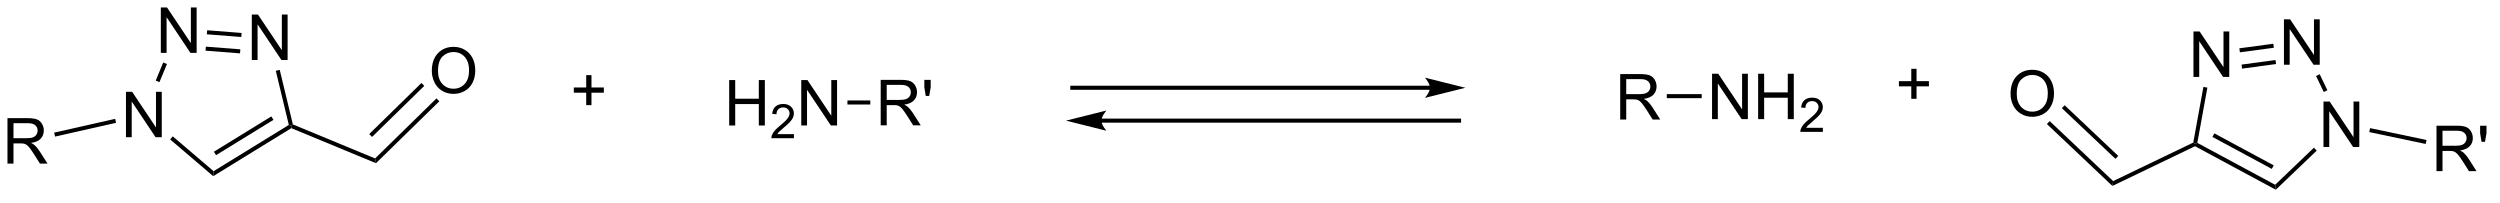 <?xml version="1.0" encoding="UTF-8"?>
<!DOCTYPE svg PUBLIC '-//W3C//DTD SVG 1.0//EN'
          'http://www.w3.org/TR/2001/REC-SVG-20010904/DTD/svg10.dtd'>
<svg stroke-dasharray="none" shape-rendering="auto" xmlns="http://www.w3.org/2000/svg" font-family="'Dialog'" text-rendering="auto" width="432" fill-opacity="1" color-interpolation="auto" color-rendering="auto" preserveAspectRatio="xMidYMid meet" font-size="12px" viewBox="0 0 432 35" fill="black" xmlns:xlink="http://www.w3.org/1999/xlink" stroke="black" image-rendering="auto" stroke-miterlimit="10" stroke-linecap="square" stroke-linejoin="miter" font-style="normal" stroke-width="1" height="35" stroke-dashoffset="0" font-weight="normal" stroke-opacity="1"
><!--Generated by the Batik Graphics2D SVG Generator--><defs id="genericDefs"
  /><g
  ><defs id="defs1"
    ><clipPath clipPathUnits="userSpaceOnUse" id="clipPath1"
      ><path d="M1.281 1.583 L324.669 1.583 L324.669 27.213 L1.281 27.213 L1.281 1.583 Z"
      /></clipPath
      ><clipPath clipPathUnits="userSpaceOnUse" id="clipPath2"
      ><path d="M85.974 93.514 L85.974 118.433 L400.37 118.433 L400.37 93.514 Z"
      /></clipPath
    ></defs
    ><g transform="scale(1.333,1.333) translate(-1.281,-1.583) matrix(1.029,0,0,1.029,-87.152,-94.606)"
    ><path d="M290.053 108.54 L290.053 102.813 L292.593 102.813 Q293.358 102.813 293.757 102.967 Q294.155 103.121 294.392 103.511 Q294.632 103.902 294.632 104.376 Q294.632 104.985 294.236 105.404 Q293.843 105.821 293.017 105.933 Q293.319 106.079 293.475 106.22 Q293.806 106.524 294.103 106.98 L295.1 108.54 L294.147 108.54 L293.389 107.347 Q293.056 106.832 292.84 106.558 Q292.626 106.285 292.457 106.175 Q292.288 106.066 292.111 106.024 Q291.983 105.996 291.689 105.996 L290.811 105.996 L290.811 108.54 L290.053 108.54 ZM290.811 105.339 L292.439 105.339 Q292.96 105.339 293.251 105.233 Q293.546 105.126 293.697 104.889 Q293.85 104.652 293.85 104.376 Q293.85 103.97 293.553 103.709 Q293.259 103.446 292.624 103.446 L290.811 103.446 L290.811 105.339 Z" stroke="none" clip-path="url(#clipPath2)"
    /></g
    ><g transform="matrix(1.371,0,0,1.371,-117.911,-128.252)"
    ><path d="M301.79 108.565 L301.79 102.838 L302.568 102.838 L305.576 107.333 L305.576 102.838 L306.303 102.838 L306.303 108.565 L305.524 108.565 L302.516 104.065 L302.516 108.565 L301.79 108.565 ZM307.598 108.565 L307.598 102.838 L308.356 102.838 L308.356 105.19 L311.333 105.19 L311.333 102.838 L312.091 102.838 L312.091 108.565 L311.333 108.565 L311.333 105.864 L308.356 105.864 L308.356 108.565 L307.598 108.565 Z" stroke="none" clip-path="url(#clipPath2)"
    /></g
    ><g transform="matrix(1.371,0,0,1.371,-117.911,-128.252)"
    ><path d="M315.757 109.657 L315.757 110.165 L312.917 110.165 Q312.911 109.974 312.979 109.798 Q313.087 109.509 313.325 109.227 Q313.565 108.946 314.016 108.577 Q314.716 108.003 314.962 107.667 Q315.208 107.331 315.208 107.032 Q315.208 106.72 314.983 106.505 Q314.76 106.288 314.399 106.288 Q314.018 106.288 313.79 106.516 Q313.561 106.745 313.559 107.149 L313.016 107.095 Q313.073 106.487 313.436 106.171 Q313.8 105.852 314.411 105.852 Q315.03 105.852 315.389 106.196 Q315.751 106.538 315.751 107.044 Q315.751 107.302 315.645 107.552 Q315.54 107.8 315.294 108.075 Q315.05 108.35 314.481 108.831 Q314.007 109.229 313.872 109.372 Q313.737 109.514 313.649 109.657 L315.757 109.657 Z" stroke="none" clip-path="url(#clipPath2)"
    /></g
    ><g transform="matrix(1.371,0,0,1.371,-117.911,-128.252)"
    ><path d="M296.084 105.92 L296.084 105.41 L300.486 105.41 L300.486 105.92 Z" stroke="none" clip-path="url(#clipPath2)"
    /></g
    ><g transform="matrix(1.371,0,0,1.371,-117.911,-128.252)"
    ><path d="M86.946 114.166 L86.946 108.439 L89.485 108.439 Q90.251 108.439 90.649 108.593 Q91.048 108.746 91.285 109.137 Q91.524 109.528 91.524 110.001 Q91.524 110.611 91.129 111.03 Q90.735 111.447 89.91 111.559 Q90.212 111.705 90.368 111.845 Q90.699 112.15 90.996 112.606 L91.993 114.166 L91.04 114.166 L90.282 112.973 Q89.949 112.457 89.733 112.184 Q89.519 111.91 89.35 111.801 Q89.181 111.692 89.004 111.65 Q88.876 111.621 88.582 111.621 L87.704 111.621 L87.704 114.166 L86.946 114.166 ZM87.704 110.965 L89.332 110.965 Q89.853 110.965 90.144 110.858 Q90.439 110.751 90.59 110.515 Q90.743 110.278 90.743 110.001 Q90.743 109.595 90.446 109.335 Q90.152 109.072 89.517 109.072 L87.704 109.072 L87.704 110.965 Z" stroke="none" clip-path="url(#clipPath2)"
    /></g
    ><g transform="matrix(1.371,0,0,1.371,-117.911,-128.252)"
    ><path d="M101.879 110.841 L101.879 105.115 L102.657 105.115 L105.665 109.609 L105.665 105.115 L106.392 105.115 L106.392 110.841 L105.613 110.841 L102.605 106.341 L102.605 110.841 L101.879 110.841 Z" stroke="none" clip-path="url(#clipPath2)"
    /></g
    ><g transform="matrix(1.371,0,0,1.371,-117.911,-128.252)"
    ><path d="M92.946 110.76 L92.833 110.262 L100.519 108.525 L100.631 109.022 Z" stroke="none" clip-path="url(#clipPath2)"
    /></g
    ><g transform="matrix(1.371,0,0,1.371,-117.911,-128.252)"
    ><path d="M117.741 101.108 L117.741 95.382 L118.52 95.382 L121.527 99.876 L121.527 95.382 L122.254 95.382 L122.254 101.108 L121.475 101.108 L118.468 96.608 L118.468 101.108 L117.741 101.108 Z" stroke="none" clip-path="url(#clipPath2)"
    /></g
    ><g transform="matrix(1.371,0,0,1.371,-117.911,-128.252)"
    ><path d="M106.274 100.213 L106.274 94.487 L107.053 94.487 L110.06 98.981 L110.06 94.487 L110.787 94.487 L110.787 100.213 L110.008 100.213 L107.001 95.713 L107.001 100.213 L106.274 100.213 Z" stroke="none" clip-path="url(#clipPath2)"
    /></g
    ><g transform="matrix(1.371,0,0,1.371,-117.911,-128.252)"
    ><path d="M107.448 111.12 L107.779 110.732 L112.927 115.123 L112.878 115.752 Z" stroke="none" clip-path="url(#clipPath2)"
    /></g
    ><g transform="matrix(1.371,0,0,1.371,-117.911,-128.252)"
    ><path d="M112.878 115.752 L112.927 115.123 L122.408 109.292 L122.7 109.413 L122.722 109.698 ZM113.234 113.103 L120.469 108.654 L120.201 108.219 L112.967 112.668 Z" stroke="none" clip-path="url(#clipPath2)"
    /></g
    ><g transform="matrix(1.371,0,0,1.371,-117.911,-128.252)"
    ><path d="M122.917 109.227 L122.7 109.413 L122.408 109.292 L120.765 102.472 L121.261 102.353 Z" stroke="none" clip-path="url(#clipPath2)"
    /></g
    ><g transform="matrix(1.371,0,0,1.371,-117.911,-128.252)"
    ><path d="M116.457 97.7 L116.417 98.209 L112.074 97.87 L112.113 97.361 ZM116.296 99.764 L111.952 99.425 L111.912 99.934 L116.256 100.273 Z" stroke="none" clip-path="url(#clipPath2)"
    /></g
    ><g transform="matrix(1.371,0,0,1.371,-117.911,-128.252)"
    ><path d="M106.576 101.42 L107.047 101.615 L106.102 103.9 L105.63 103.706 Z" stroke="none" clip-path="url(#clipPath2)"
    /></g
    ><g transform="matrix(1.371,0,0,1.371,-117.911,-128.252)"
    ><path d="M122.722 109.698 L122.7 109.413 L122.917 109.227 L133.278 113.516 L133.394 114.116 Z" stroke="none" clip-path="url(#clipPath2)"
    /></g
    ><g transform="matrix(1.371,0,0,1.371,-117.911,-128.252)"
    ><path d="M140.43 102.491 Q140.43 101.064 141.196 100.26 Q141.961 99.452 143.172 99.452 Q143.964 99.452 144.599 99.832 Q145.237 100.21 145.571 100.887 Q145.906 101.564 145.906 102.424 Q145.906 103.296 145.555 103.984 Q145.203 104.671 144.558 105.025 Q143.914 105.379 143.167 105.379 Q142.36 105.379 141.722 104.989 Q141.086 104.596 140.758 103.921 Q140.43 103.244 140.43 102.491 ZM141.211 102.502 Q141.211 103.538 141.766 104.135 Q142.323 104.728 143.164 104.728 Q144.018 104.728 144.571 104.127 Q145.125 103.525 145.125 102.421 Q145.125 101.721 144.888 101.2 Q144.651 100.679 144.196 100.392 Q143.742 100.103 143.175 100.103 Q142.37 100.103 141.789 100.658 Q141.211 101.21 141.211 102.502 Z" stroke="none" clip-path="url(#clipPath2)"
    /></g
    ><g transform="matrix(1.371,0,0,1.371,-117.911,-128.252)"
    ><path d="M133.394 114.116 L133.278 113.516 L141.019 105.947 L141.375 106.312 ZM132.897 110.806 L139.478 104.371 L139.121 104.006 L132.541 110.441 Z" stroke="none" clip-path="url(#clipPath2)"
    /></g
    ><g transform="matrix(1.371,0,0,1.371,-117.911,-128.252)"
    ><path d="M339.412 105.38 Q339.412 103.953 340.178 103.148 Q340.943 102.341 342.154 102.341 Q342.946 102.341 343.581 102.721 Q344.219 103.099 344.553 103.776 Q344.889 104.453 344.889 105.312 Q344.889 106.185 344.537 106.872 Q344.186 107.56 343.54 107.914 Q342.897 108.268 342.149 108.268 Q341.342 108.268 340.704 107.877 Q340.068 107.484 339.74 106.81 Q339.412 106.133 339.412 105.38 ZM340.193 105.39 Q340.193 106.427 340.748 107.023 Q341.305 107.617 342.147 107.617 Q343.001 107.617 343.553 107.015 Q344.108 106.414 344.108 105.31 Q344.108 104.609 343.87 104.088 Q343.634 103.567 343.178 103.281 Q342.725 102.992 342.157 102.992 Q341.352 102.992 340.772 103.547 Q340.193 104.099 340.193 105.39 Z" stroke="none" clip-path="url(#clipPath2)"
    /></g
    ><g transform="matrix(1.371,0,0,1.371,-117.911,-128.252)"
    ><path d="M343.995 109.18 L344.345 108.809 L352.345 116.371 L352.249 116.983 ZM345.882 107.183 L352.635 113.567 L352.986 113.196 L346.232 106.812 Z" stroke="none" clip-path="url(#clipPath2)"
    /></g
    ><g transform="matrix(1.371,0,0,1.371,-117.911,-128.252)"
    ><path d="M352.249 116.983 L352.345 116.371 L362.442 111.516 L362.669 111.69 L362.663 111.976 Z" stroke="none" clip-path="url(#clipPath2)"
    /></g
    ><g transform="matrix(1.371,0,0,1.371,-117.911,-128.252)"
    ><path d="M378.855 112.072 L378.855 106.345 L379.634 106.345 L382.641 110.84 L382.641 106.345 L383.368 106.345 L383.368 112.072 L382.589 112.072 L379.582 107.572 L379.582 112.072 L378.855 112.072 Z" stroke="none" clip-path="url(#clipPath2)"
    /></g
    ><g transform="matrix(1.371,0,0,1.371,-117.911,-128.252)"
    ><path d="M373.869 101.708 L373.869 95.981 L374.647 95.981 L377.655 100.476 L377.655 95.981 L378.382 95.981 L378.382 101.708 L377.603 101.708 L374.595 97.208 L374.595 101.708 L373.869 101.708 Z" stroke="none" clip-path="url(#clipPath2)"
    /></g
    ><g transform="matrix(1.371,0,0,1.371,-117.911,-128.252)"
    ><path d="M362.466 103.242 L362.466 97.515 L363.244 97.515 L366.252 102.01 L366.252 97.515 L366.978 97.515 L366.978 103.242 L366.2 103.242 L363.192 98.742 L363.192 103.242 L362.466 103.242 Z" stroke="none" clip-path="url(#clipPath2)"
    /></g
    ><g transform="matrix(1.371,0,0,1.371,-117.911,-128.252)"
    ><path d="M362.663 111.976 L362.669 111.69 L362.954 111.553 L372.76 116.835 L372.844 117.46 ZM364.856 110.805 L372.338 114.835 L372.58 114.386 L365.098 110.356 Z" stroke="none" clip-path="url(#clipPath2)"
    /></g
    ><g transform="matrix(1.371,0,0,1.371,-117.911,-128.252)"
    ><path d="M372.844 117.46 L372.76 116.835 L377.649 112.162 L378.002 112.531 Z" stroke="none" clip-path="url(#clipPath2)"
    /></g
    ><g transform="matrix(1.371,0,0,1.371,-117.911,-128.252)"
    ><path d="M379.348 104.923 L378.888 105.144 L377.915 103.122 L378.375 102.901 Z" stroke="none" clip-path="url(#clipPath2)"
    /></g
    ><g transform="matrix(1.371,0,0,1.371,-117.911,-128.252)"
    ><path d="M372.531 99.06 L372.599 99.566 L368.319 100.142 L368.251 99.636 ZM372.807 101.113 L368.527 101.689 L368.595 102.194 L372.875 101.618 Z" stroke="none" clip-path="url(#clipPath2)"
    /></g
    ><g transform="matrix(1.371,0,0,1.371,-117.911,-128.252)"
    ><path d="M363.719 104.5 L364.221 104.591 L362.954 111.553 L362.669 111.69 L362.442 111.516 Z" stroke="none" clip-path="url(#clipPath2)"
    /></g
    ><g transform="matrix(1.371,0,0,1.371,-117.911,-128.252)"
    ><path d="M393.098 115.117 L393.098 109.39 L395.637 109.39 Q396.402 109.39 396.801 109.544 Q397.199 109.697 397.436 110.088 Q397.676 110.478 397.676 110.952 Q397.676 111.562 397.28 111.981 Q396.887 112.398 396.061 112.51 Q396.363 112.656 396.519 112.796 Q396.85 113.101 397.147 113.557 L398.144 115.117 L397.191 115.117 L396.433 113.924 Q396.1 113.408 395.884 113.135 Q395.67 112.861 395.501 112.752 Q395.332 112.642 395.155 112.601 Q395.027 112.572 394.733 112.572 L393.855 112.572 L393.855 115.117 L393.098 115.117 ZM393.855 111.916 L395.483 111.916 Q396.004 111.916 396.295 111.809 Q396.59 111.702 396.741 111.466 Q396.894 111.228 396.894 110.952 Q396.894 110.546 396.598 110.286 Q396.303 110.023 395.668 110.023 L393.855 110.023 L393.855 111.916 ZM398.776 111.416 L398.596 110.346 L398.596 109.39 L399.398 109.39 L399.398 110.346 L399.211 111.416 L398.776 111.416 Z" stroke="none" clip-path="url(#clipPath2)"
    /></g
    ><g transform="matrix(1.371,0,0,1.371,-117.911,-128.252)"
    ><path d="M384.622 110.194 L384.727 109.695 L391.841 111.192 L391.736 111.691 Z" stroke="none" clip-path="url(#clipPath2)"
    /></g
    ><g transform="matrix(1.371,0,0,1.371,-117.911,-128.252)"
    ><path d="M197.006 109.339 L197.006 103.612 L199.545 103.612 Q200.311 103.612 200.709 103.766 Q201.108 103.92 201.345 104.31 Q201.584 104.701 201.584 105.175 Q201.584 105.784 201.189 106.204 Q200.795 106.62 199.97 106.732 Q200.272 106.878 200.428 107.019 Q200.759 107.323 201.056 107.779 L202.053 109.339 L201.1 109.339 L200.342 108.146 Q200.009 107.631 199.793 107.357 Q199.579 107.084 199.41 106.974 Q199.241 106.865 199.064 106.823 Q198.936 106.795 198.642 106.795 L197.764 106.795 L197.764 109.339 L197.006 109.339 ZM197.764 106.138 L199.392 106.138 Q199.913 106.138 200.204 106.032 Q200.499 105.925 200.649 105.688 Q200.803 105.451 200.803 105.175 Q200.803 104.769 200.506 104.508 Q200.212 104.245 199.577 104.245 L197.764 104.245 L197.764 106.138 ZM202.685 105.638 L202.505 104.568 L202.505 103.612 L203.307 103.612 L203.307 104.568 L203.12 105.638 L202.685 105.638 Z" stroke="none" clip-path="url(#clipPath2)"
    /></g
    ><g transform="matrix(1.371,0,0,1.371,-117.911,-128.252)"
    ><path d="M177.911 109.364 L177.911 103.637 L178.669 103.637 L178.669 105.989 L181.645 105.989 L181.645 103.637 L182.403 103.637 L182.403 109.364 L181.645 109.364 L181.645 106.663 L178.669 106.663 L178.669 109.364 L177.911 109.364 Z" stroke="none" clip-path="url(#clipPath2)"
    /></g
    ><g transform="matrix(1.371,0,0,1.371,-117.911,-128.252)"
    ><path d="M186.069 110.456 L186.069 110.964 L183.229 110.964 Q183.224 110.773 183.292 110.597 Q183.399 110.308 183.638 110.026 Q183.878 109.745 184.329 109.376 Q185.028 108.802 185.274 108.466 Q185.52 108.13 185.52 107.831 Q185.52 107.519 185.296 107.304 Q185.073 107.087 184.712 107.087 Q184.331 107.087 184.102 107.316 Q183.874 107.544 183.872 107.948 L183.329 107.894 Q183.386 107.286 183.749 106.97 Q184.112 106.651 184.724 106.651 Q185.343 106.651 185.702 106.995 Q186.063 107.337 186.063 107.843 Q186.063 108.101 185.958 108.351 Q185.852 108.599 185.606 108.874 Q185.362 109.15 184.794 109.63 Q184.319 110.028 184.185 110.171 Q184.05 110.314 183.962 110.456 L186.069 110.456 Z" stroke="none" clip-path="url(#clipPath2)"
    /></g
    ><g transform="matrix(1.371,0,0,1.371,-117.911,-128.252)"
    ><path d="M186.994 109.364 L186.994 103.637 L187.773 103.637 L190.78 108.132 L190.78 103.637 L191.507 103.637 L191.507 109.364 L190.728 109.364 L187.721 104.864 L187.721 109.364 L186.994 109.364 Z" stroke="none" clip-path="url(#clipPath2)"
    /></g
    ><g transform="matrix(1.371,0,0,1.371,-117.911,-128.252)"
    ><path d="M195.697 106.209 L195.697 106.719 L192.814 106.719 L192.814 106.209 Z" stroke="none" clip-path="url(#clipPath2)"
    /></g
    ><g transform="matrix(1.371,0,0,1.371,-117.911,-128.252)"
    ><path d="M159.889 106.799 L159.889 105.229 L158.329 105.229 L158.329 104.573 L159.889 104.573 L159.889 103.016 L160.553 103.016 L160.553 104.573 L162.111 104.573 L162.111 105.229 L160.553 105.229 L160.553 106.799 L159.889 106.799 Z" stroke="none" clip-path="url(#clipPath2)"
    /></g
    ><g transform="matrix(1.371,0,0,1.371,-117.911,-128.252)"
    ><path d="M326.901 106 L326.901 104.43 L325.341 104.43 L325.341 103.774 L326.901 103.774 L326.901 102.217 L327.565 102.217 L327.565 103.774 L329.123 103.774 L329.123 104.43 L327.565 104.43 L327.565 106 L326.901 106 Z" stroke="none" clip-path="url(#clipPath2)"
    /></g
    ><g transform="matrix(1.371,0,0,1.371,-117.911,-128.252)"
    ><path d="M266.236 104.353 L221.157 104.353 L220.902 104.353 L220.902 104.864 L221.157 104.864 L266.236 104.864 L266.492 104.864 L266.492 104.353 L266.236 104.353 ZM270.701 104.608 L265.599 103.333 C265.599 103.333 266.236 104.05 266.236 104.608 C266.236 105.166 265.599 105.884 265.599 105.884 Z" stroke="none" clip-path="url(#clipPath2)"
    /></g
    ><g transform="matrix(1.371,0,0,1.371,-117.911,-128.252)"
    ><path d="M224.822 109.006 L269.902 109.006 L270.157 109.006 L270.157 108.496 L269.902 108.496 L224.822 108.496 L224.567 108.496 L224.567 109.006 L224.822 109.006 ZM220.358 108.751 L225.46 110.027 C225.46 110.027 224.822 109.309 224.822 108.751 C224.822 108.193 225.46 107.476 225.46 107.476 Z" stroke="none" clip-path="url(#clipPath2)"
    /></g
  ></g
></svg
>
